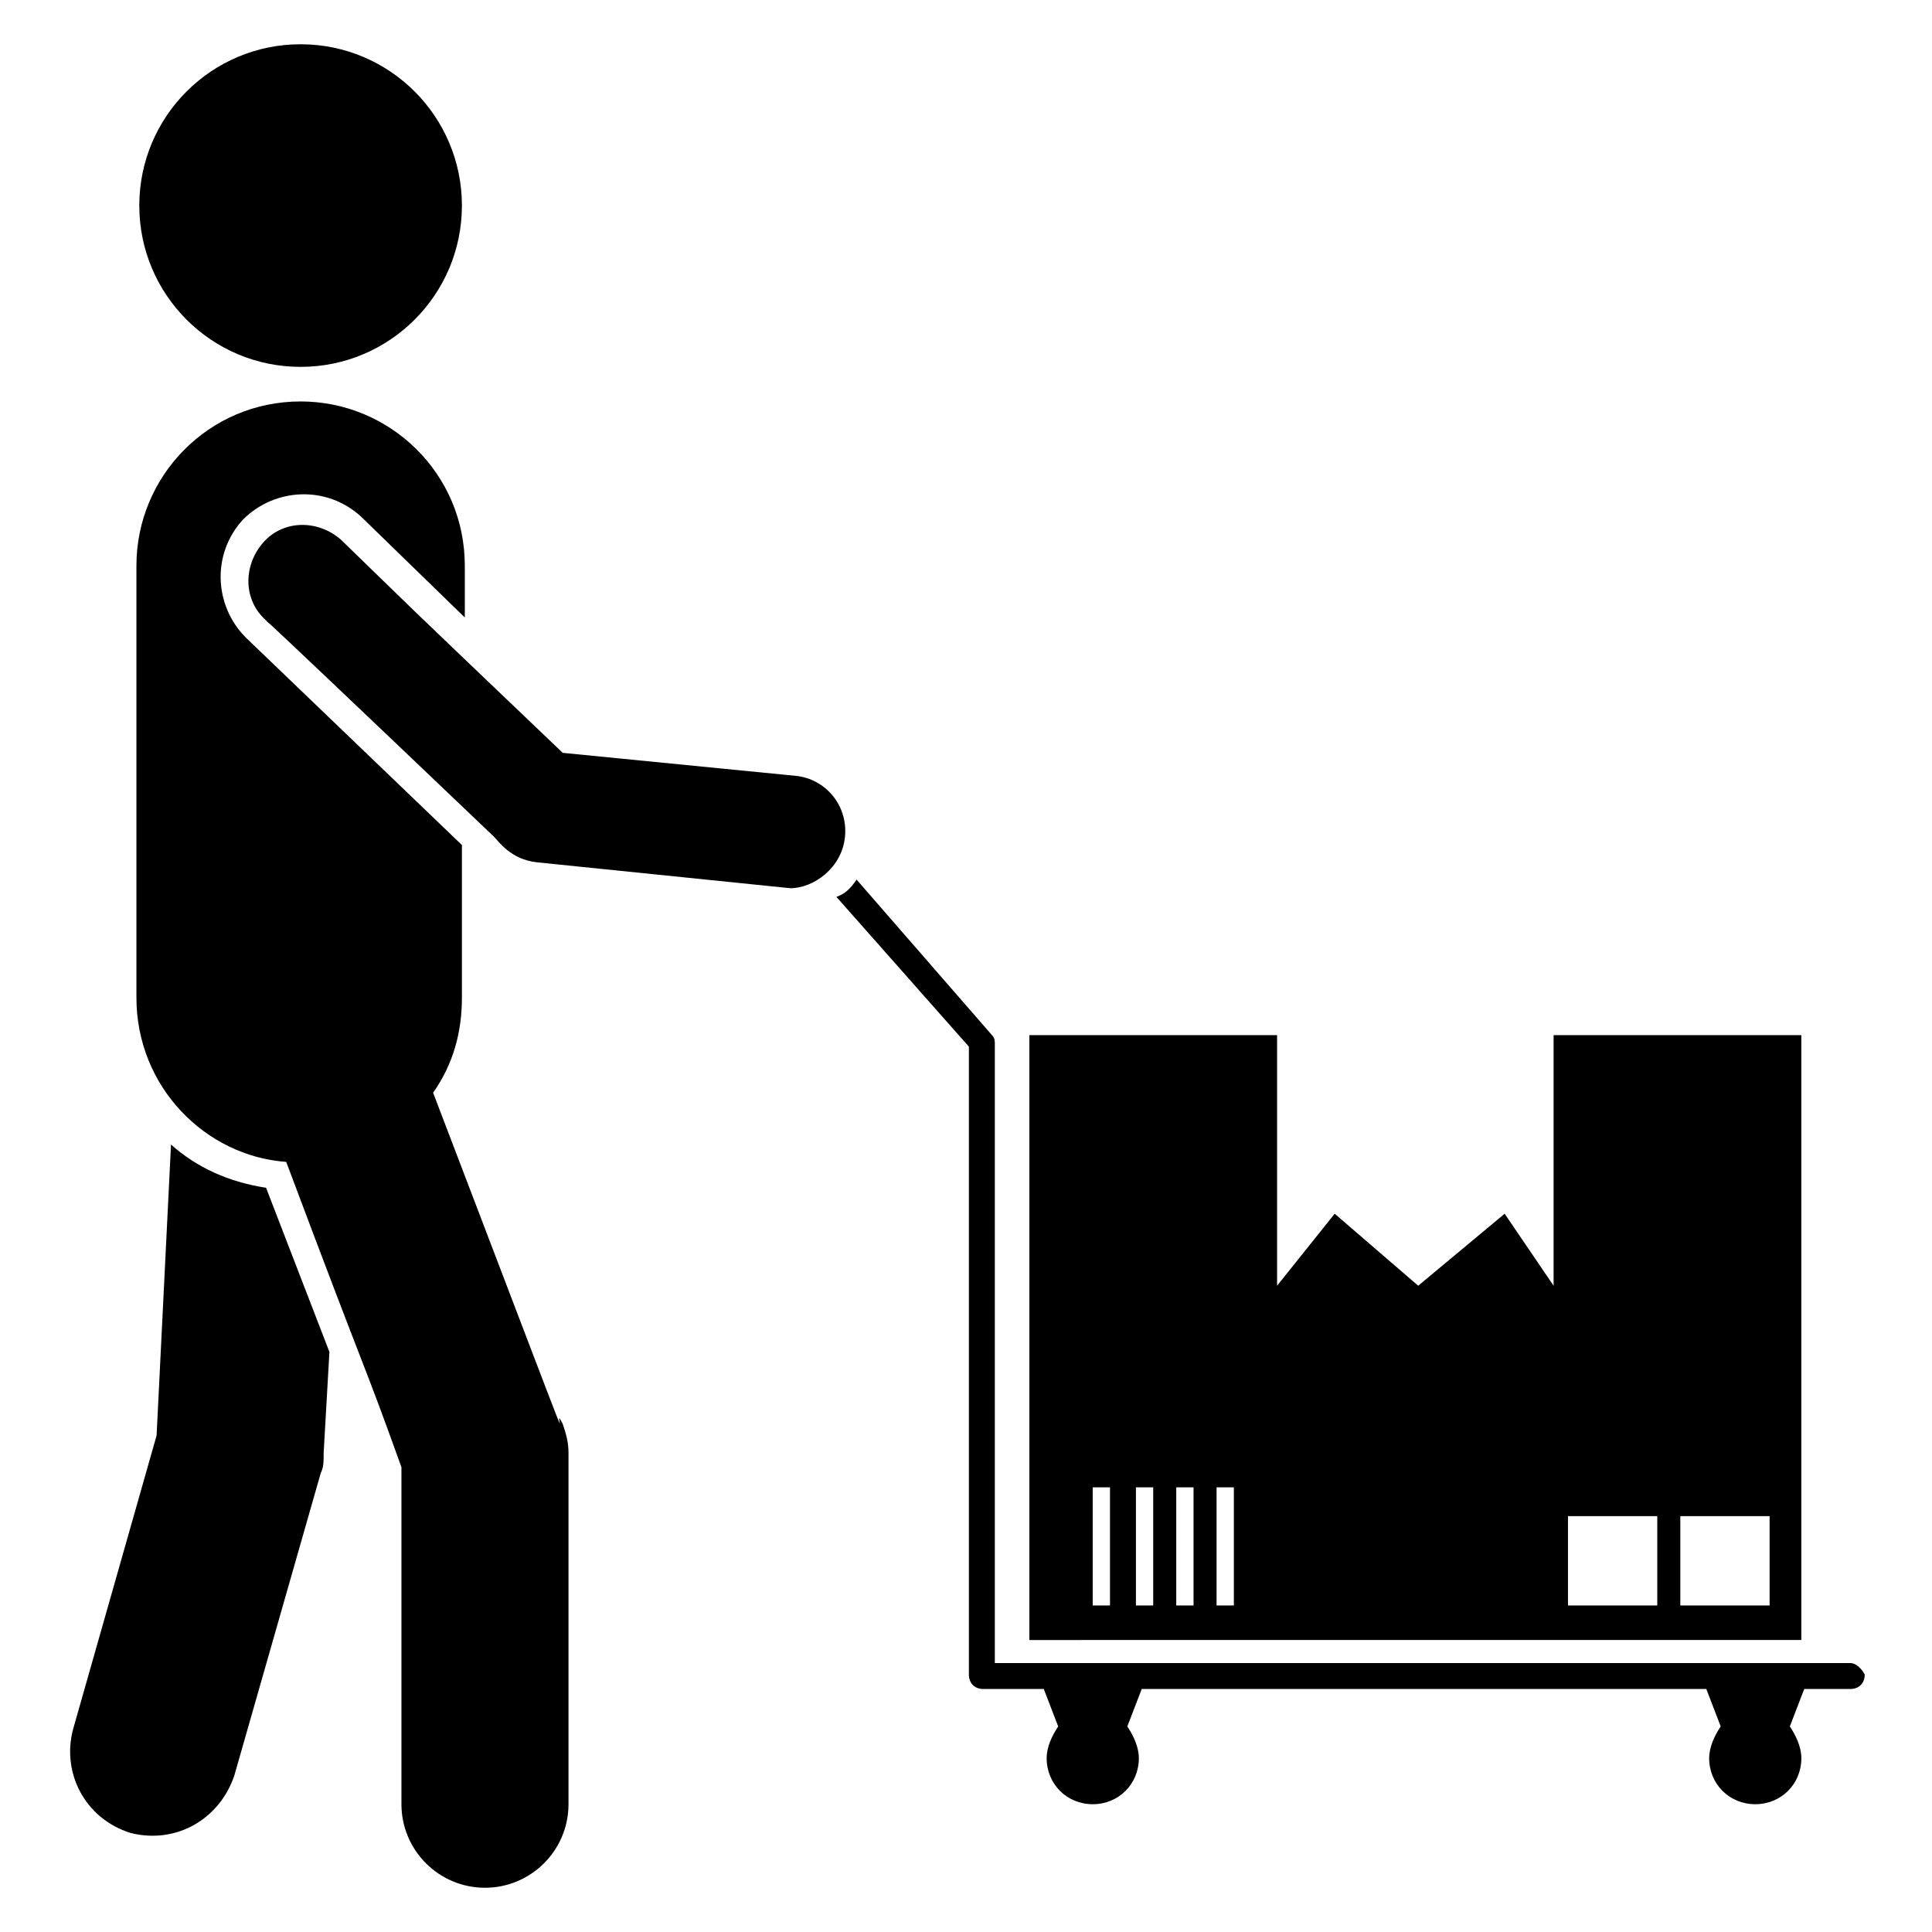 <?xml version="1.0" encoding="UTF-8"?>
<!-- Uploaded to: ICON Repo, www.svgrepo.com, Generator: ICON Repo Mixer Tools -->
<svg fill="#000000" width="800px" height="800px" version="1.1" viewBox="144 144 512 512" xmlns="http://www.w3.org/2000/svg">
 <g>
  <path d="m189.32 447.32-3.82 77.102-22.137 77.859c-3.055 11.449 3.055 23.664 15.266 27.48 12.215 3.055 23.664-3.816 27.48-15.266l22.902-80.152c0.762-1.527 0.762-3.055 0.762-5.344l1.527-26.719-16.793-43.512c-9.922-1.523-18.32-5.34-25.188-11.449z"/>
  <path d="m266.41 198.48c0 23.605-19.141 42.746-42.75 42.746-23.609 0-42.746-19.141-42.746-42.746 0-23.609 19.137-42.75 42.746-42.75 23.609 0 42.75 19.141 42.75 42.75"/>
  <path d="m258.78 433.59c5.344-7.633 7.633-16.031 7.633-25.191v-40.457l-57.25-54.961c-8.398-8.398-9.16-22.137-0.762-31.297 8.398-8.398 22.137-9.16 31.297-0.762l27.48 26.719v-13.742c0-24.426-19.848-43.512-43.512-43.512-24.426 0-43.512 19.848-43.512 43.512v114.5c0 23.664 18.32 41.984 39.695 43.512 22.902 61.066 19.848 51.145 30.535 80.914v89.312c0 12.215 9.922 22.137 22.137 22.137 12.215 0 22.137-9.922 22.137-22.137v-93.133c0-3.055-0.762-5.344-1.527-7.633-4.578-9.16 11.449 32.059-34.352-87.785z"/>
  <path d="m367.94 365.65c0.762-8.398-5.344-15.266-12.977-16.031l-61.832-6.106c-50.383-48.09-34.352-32.824-58.777-56.488-6.106-5.344-15.266-5.344-20.609 0.762-5.344 6.106-5.344 15.266 0.762 20.609 6.106 6.106-22.137-21.375 60.305 57.25 1.527 1.527 4.582 6.106 11.449 6.871l67.176 6.871c6.109 0 13.742-5.344 14.504-13.738z"/>
  <path d="m634.35 584.73h-226.71v-164.12c0-0.762 0-1.527-0.762-2.289l-35.879-41.223c-1.527 2.289-3.055 3.816-5.344 4.582l35.113 39.695v166.41c0 2.289 1.527 3.816 3.816 3.816h16.031l3.816 9.922c-1.527 2.289-3.055 5.344-3.055 8.398 0 6.871 5.344 12.215 12.215 12.215 6.871 0 12.215-5.344 12.215-12.215 0-3.055-1.527-6.106-3.055-8.398l3.816-9.922h149.62l3.816 9.922c-1.527 2.289-3.055 5.344-3.055 8.398 0 6.871 5.344 12.215 12.215 12.215s12.215-5.344 12.215-12.215c0-3.055-1.527-6.106-3.055-8.398l3.816-9.922h12.215c2.289 0 3.816-1.527 3.816-3.816-0.766-1.531-2.293-3.055-3.816-3.055z"/>
  <path d="m621.37 418.32h-65.648v66.41l-12.977-19.082-22.902 19.082-22.137-19.082-15.266 19.082v-66.41h-65.648v160.3l204.58-0.004zm-183.21 151.14h-4.582v-31.297h4.582zm11.453 0h-4.582v-31.297h4.582zm10.688 0h-4.582v-31.297h4.582zm10.684 0h-4.582v-31.297h4.582zm112.21 0h-23.664v-23.664h23.664zm29.77 0h-23.664v-23.664h23.664z"/>
 </g>
</svg>